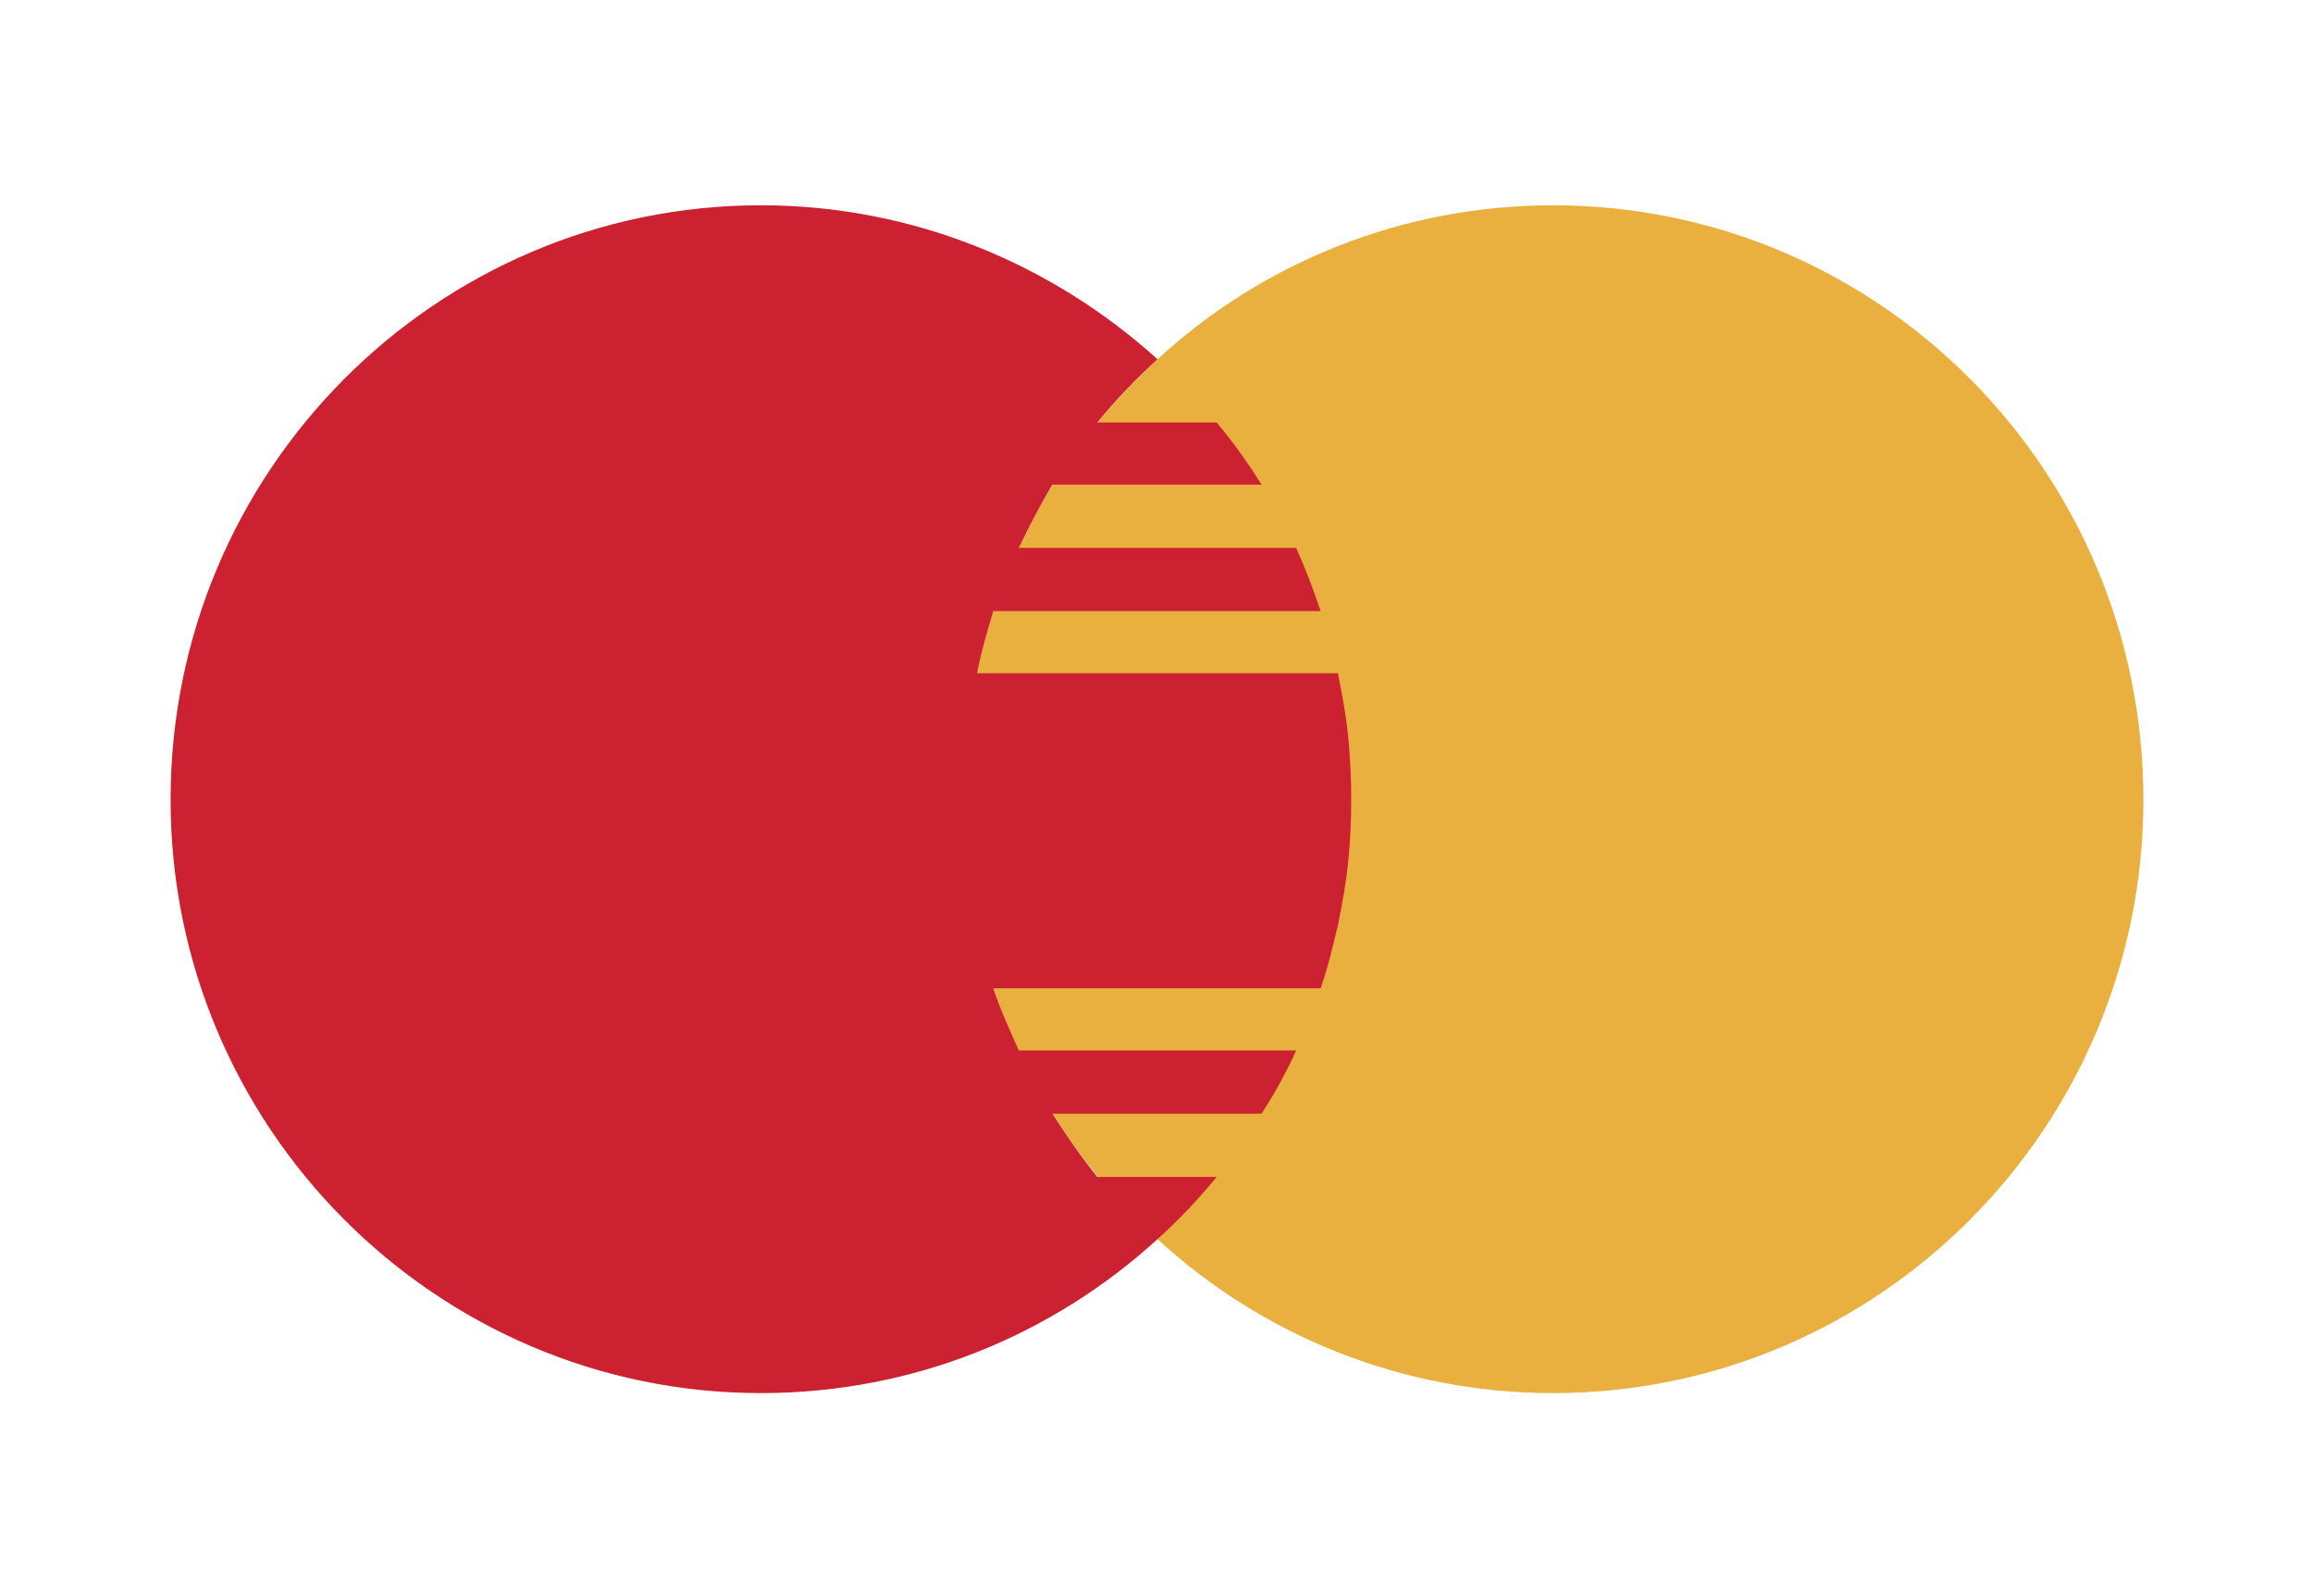 <svg width="800" height="552" viewBox="0 0 800 552" fill="none" xmlns="http://www.w3.org/2000/svg">
<path fill-rule="evenodd" clip-rule="evenodd" d="M400.348 428.575C436.318 461.72 484.624 481.824 537.167 481.824C650.01 481.824 741.342 389.786 741.342 276.586C741.342 163.042 650.01 71 537.167 71C484.624 71 436.318 91.1 400.348 124.249C359.089 161.979 332.992 216.286 332.992 276.586C332.996 336.886 359.089 391.198 400.348 428.575Z" fill="#E9B040"/>
<path fill-rule="evenodd" clip-rule="evenodd" d="M466.292 254.727C465.587 247.322 464.175 240.271 462.764 232.863H337.931C339.342 225.459 341.459 218.407 343.571 211.352H456.771C454.314 203.928 451.49 196.631 448.309 189.488H352.391C355.919 182.018 359.802 174.722 364.028 167.624H436.323C431.671 160.092 426.487 152.904 420.809 146.113H379.546C385.929 138.318 392.883 131.01 400.352 124.249C364.032 91.453 316.071 71 263.175 71C150.685 71 59 163.042 59 276.586C59 389.786 150.685 481.824 263.175 481.824C316.071 481.824 364.028 461.72 400.352 428.575C407.706 421.933 414.545 414.74 420.809 407.06H379.546C373.902 400.009 368.967 392.957 364.028 385.196H436.323C440.868 378.223 444.877 370.914 448.313 363.332H352.391C349.216 356.281 346.045 349.229 343.571 341.817H456.771C459.237 334.766 461.005 327.366 462.76 319.953C464.171 312.902 465.582 305.502 466.288 298.089C467.003 290.94 467.357 283.759 467.35 276.574C467.35 269.182 466.998 261.778 466.292 254.727Z" fill="#CC2131"/>
</svg>

